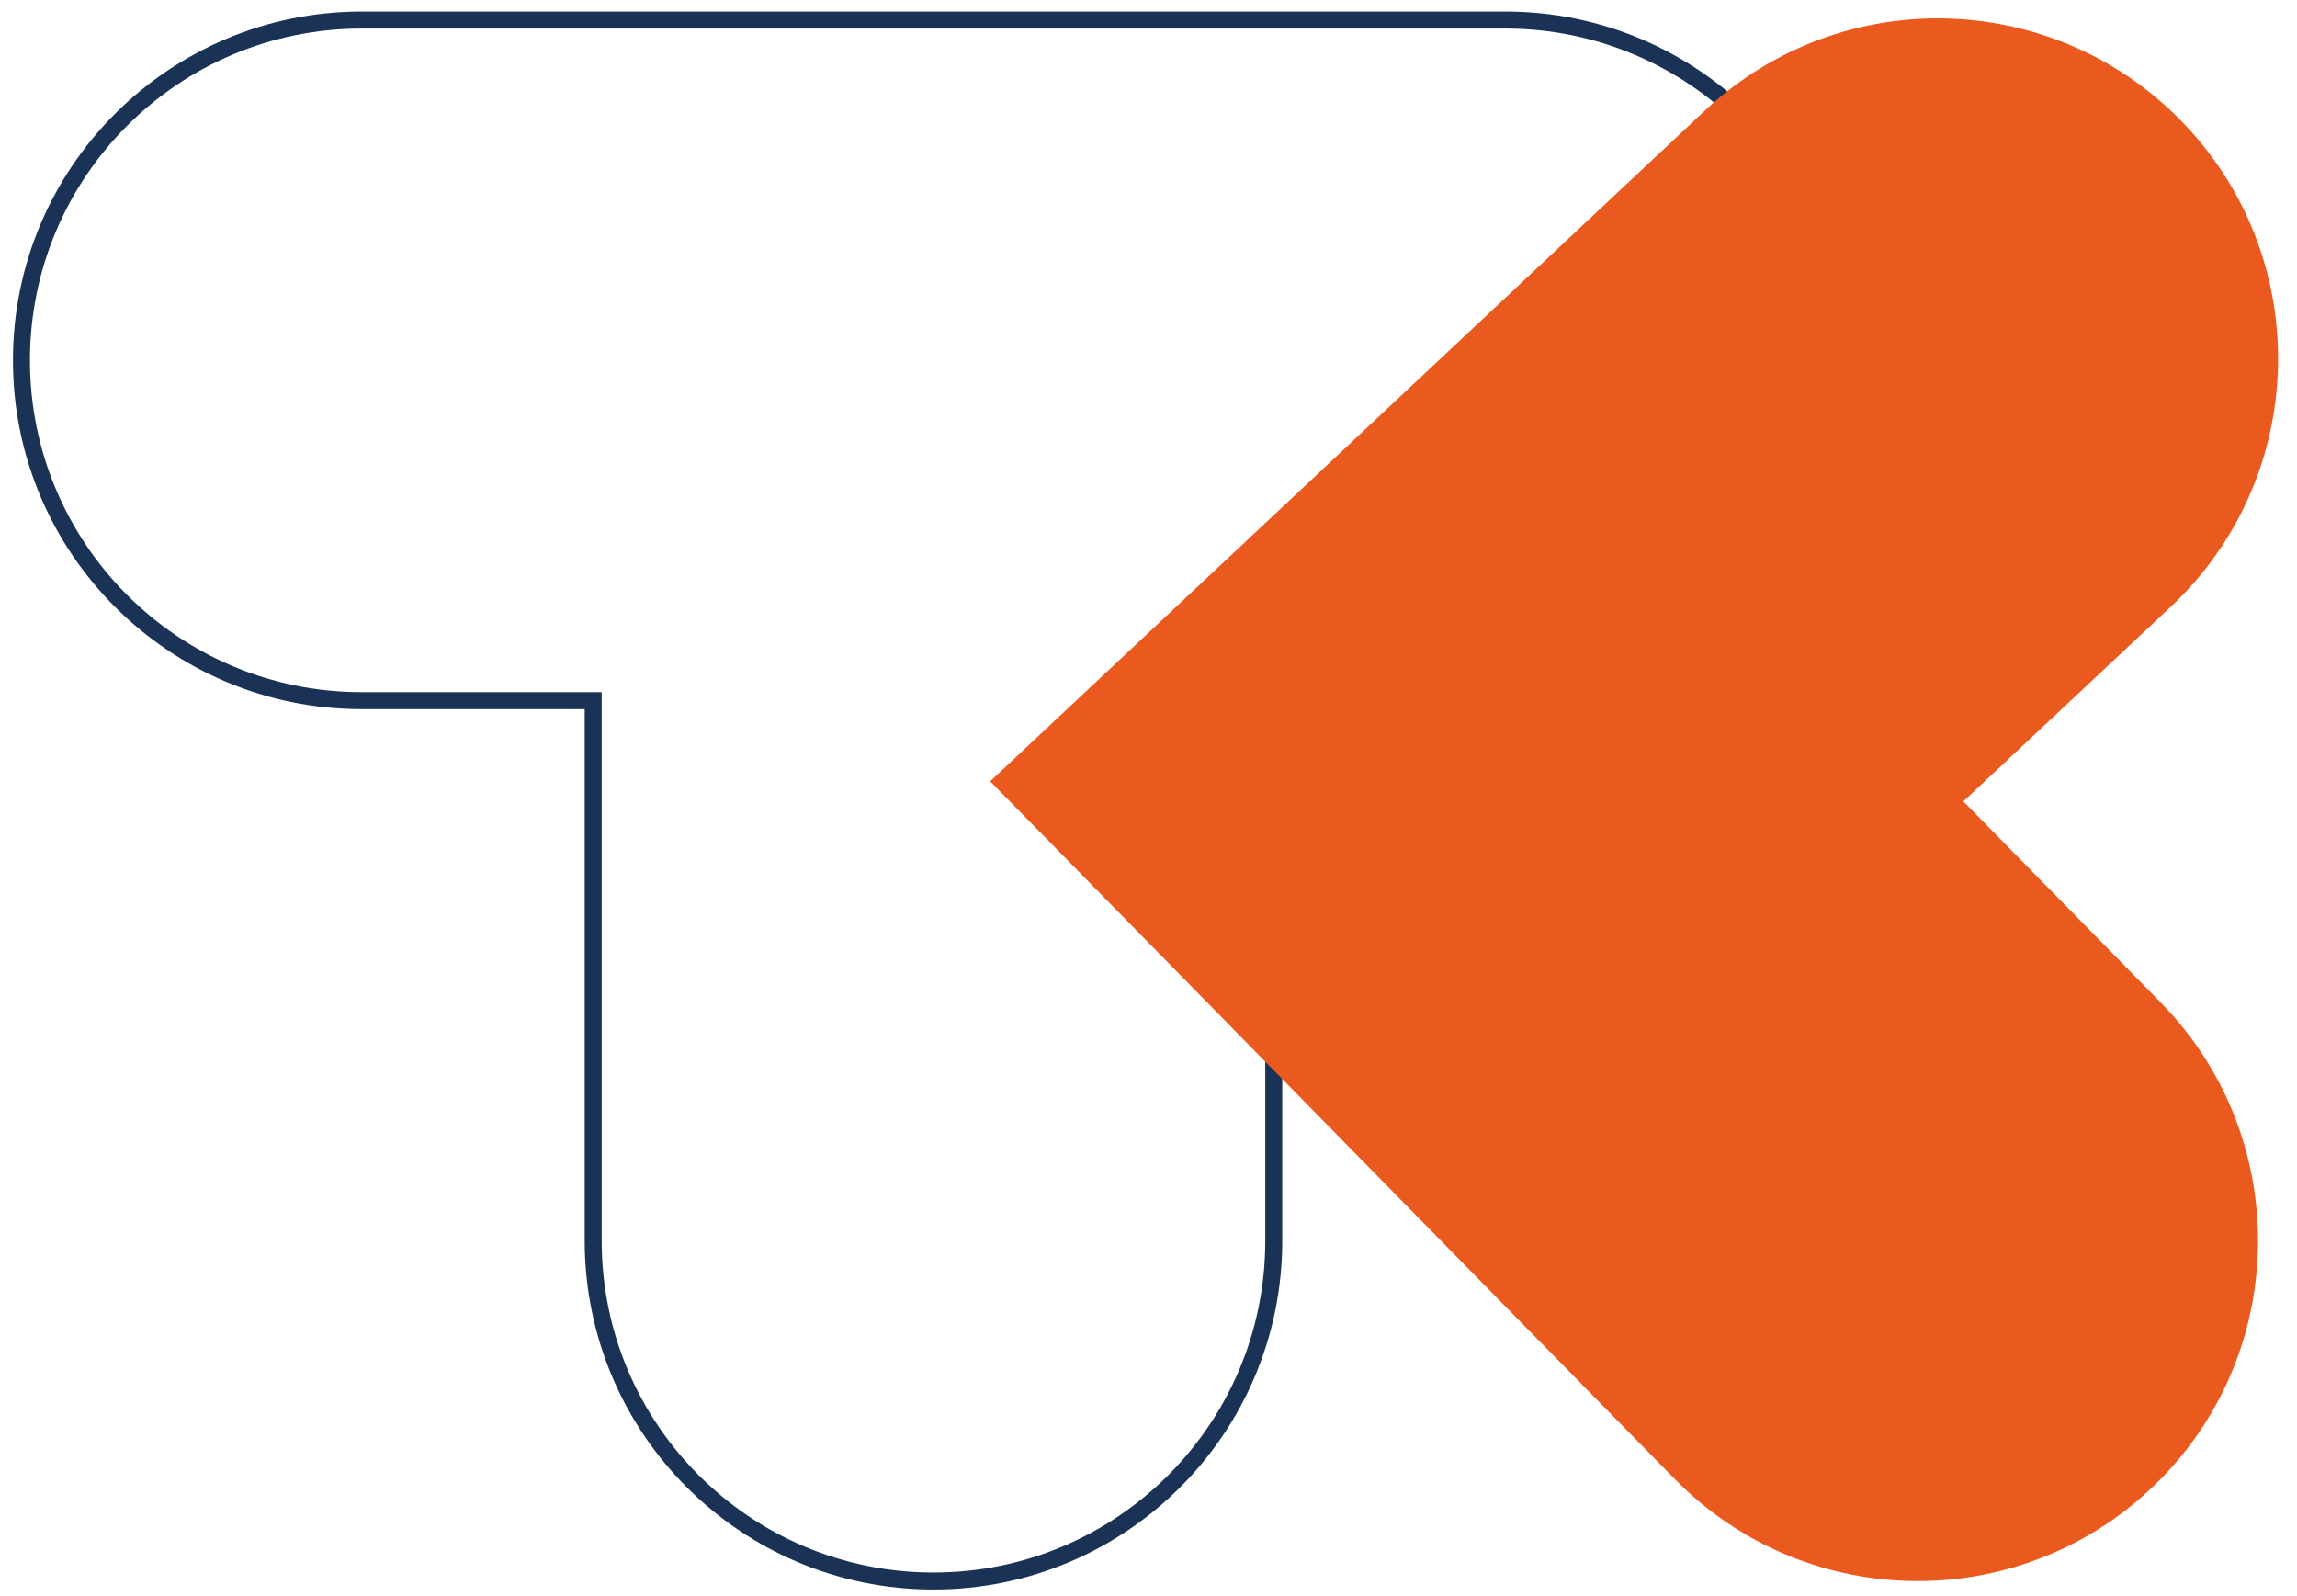 <?xml version="1.0" encoding="utf-8"?>
<!-- Generator: Adobe Illustrator 16.0.0, SVG Export Plug-In . SVG Version: 6.00 Build 0)  -->
<!DOCTYPE svg PUBLIC "-//W3C//DTD SVG 1.1//EN" "http://www.w3.org/Graphics/SVG/1.1/DTD/svg11.dtd">
<svg version="1.1" id="Ebene_1" xmlns="http://www.w3.org/2000/svg" xmlns:xlink="http://www.w3.org/1999/xlink" x="0px" y="0px"
	 width="118px" height="82px" viewBox="0 0 118 82" enable-background="new 0 0 118 82" xml:space="preserve">
<g>
	<defs>
		<rect id="SVGID_1_" x="0.665" y="0.594" width="116.363" height="81.062"/>
	</defs>
	<clipPath id="SVGID_2_">
		<use xlink:href="#SVGID_1_"  overflow="visible"/>
	</clipPath>
	<path clip-path="url(#SVGID_2_)" fill="none" stroke="#1A3255" stroke-width="0.873" stroke-miterlimit="10" d="M77.325,1.03
		H18.583c-9.655,0-17.481,7.826-17.481,17.481s7.826,17.482,17.481,17.482h11.89v27.742c0,9.655,7.827,17.482,17.481,17.482
		s17.481-7.827,17.481-17.482V35.994h11.89c9.655,0,17.481-7.827,17.481-17.482S86.98,1.03,77.325,1.03z"/>
	<path clip-path="url(#SVGID_2_)" fill="#EA5A1E" d="M98.517,81.219c-4.53,0-9.056-1.749-12.479-5.238L50.866,40.135L87.584,5.678
		c7.041-6.608,18.104-6.254,24.711,0.785c6.606,7.04,6.255,18.104-0.785,24.71l-10.649,9.993l10.134,10.328
		c6.762,6.892,6.656,17.959-0.234,24.721C107.357,79.554,102.936,81.219,98.517,81.219"/>
</g>
</svg>
